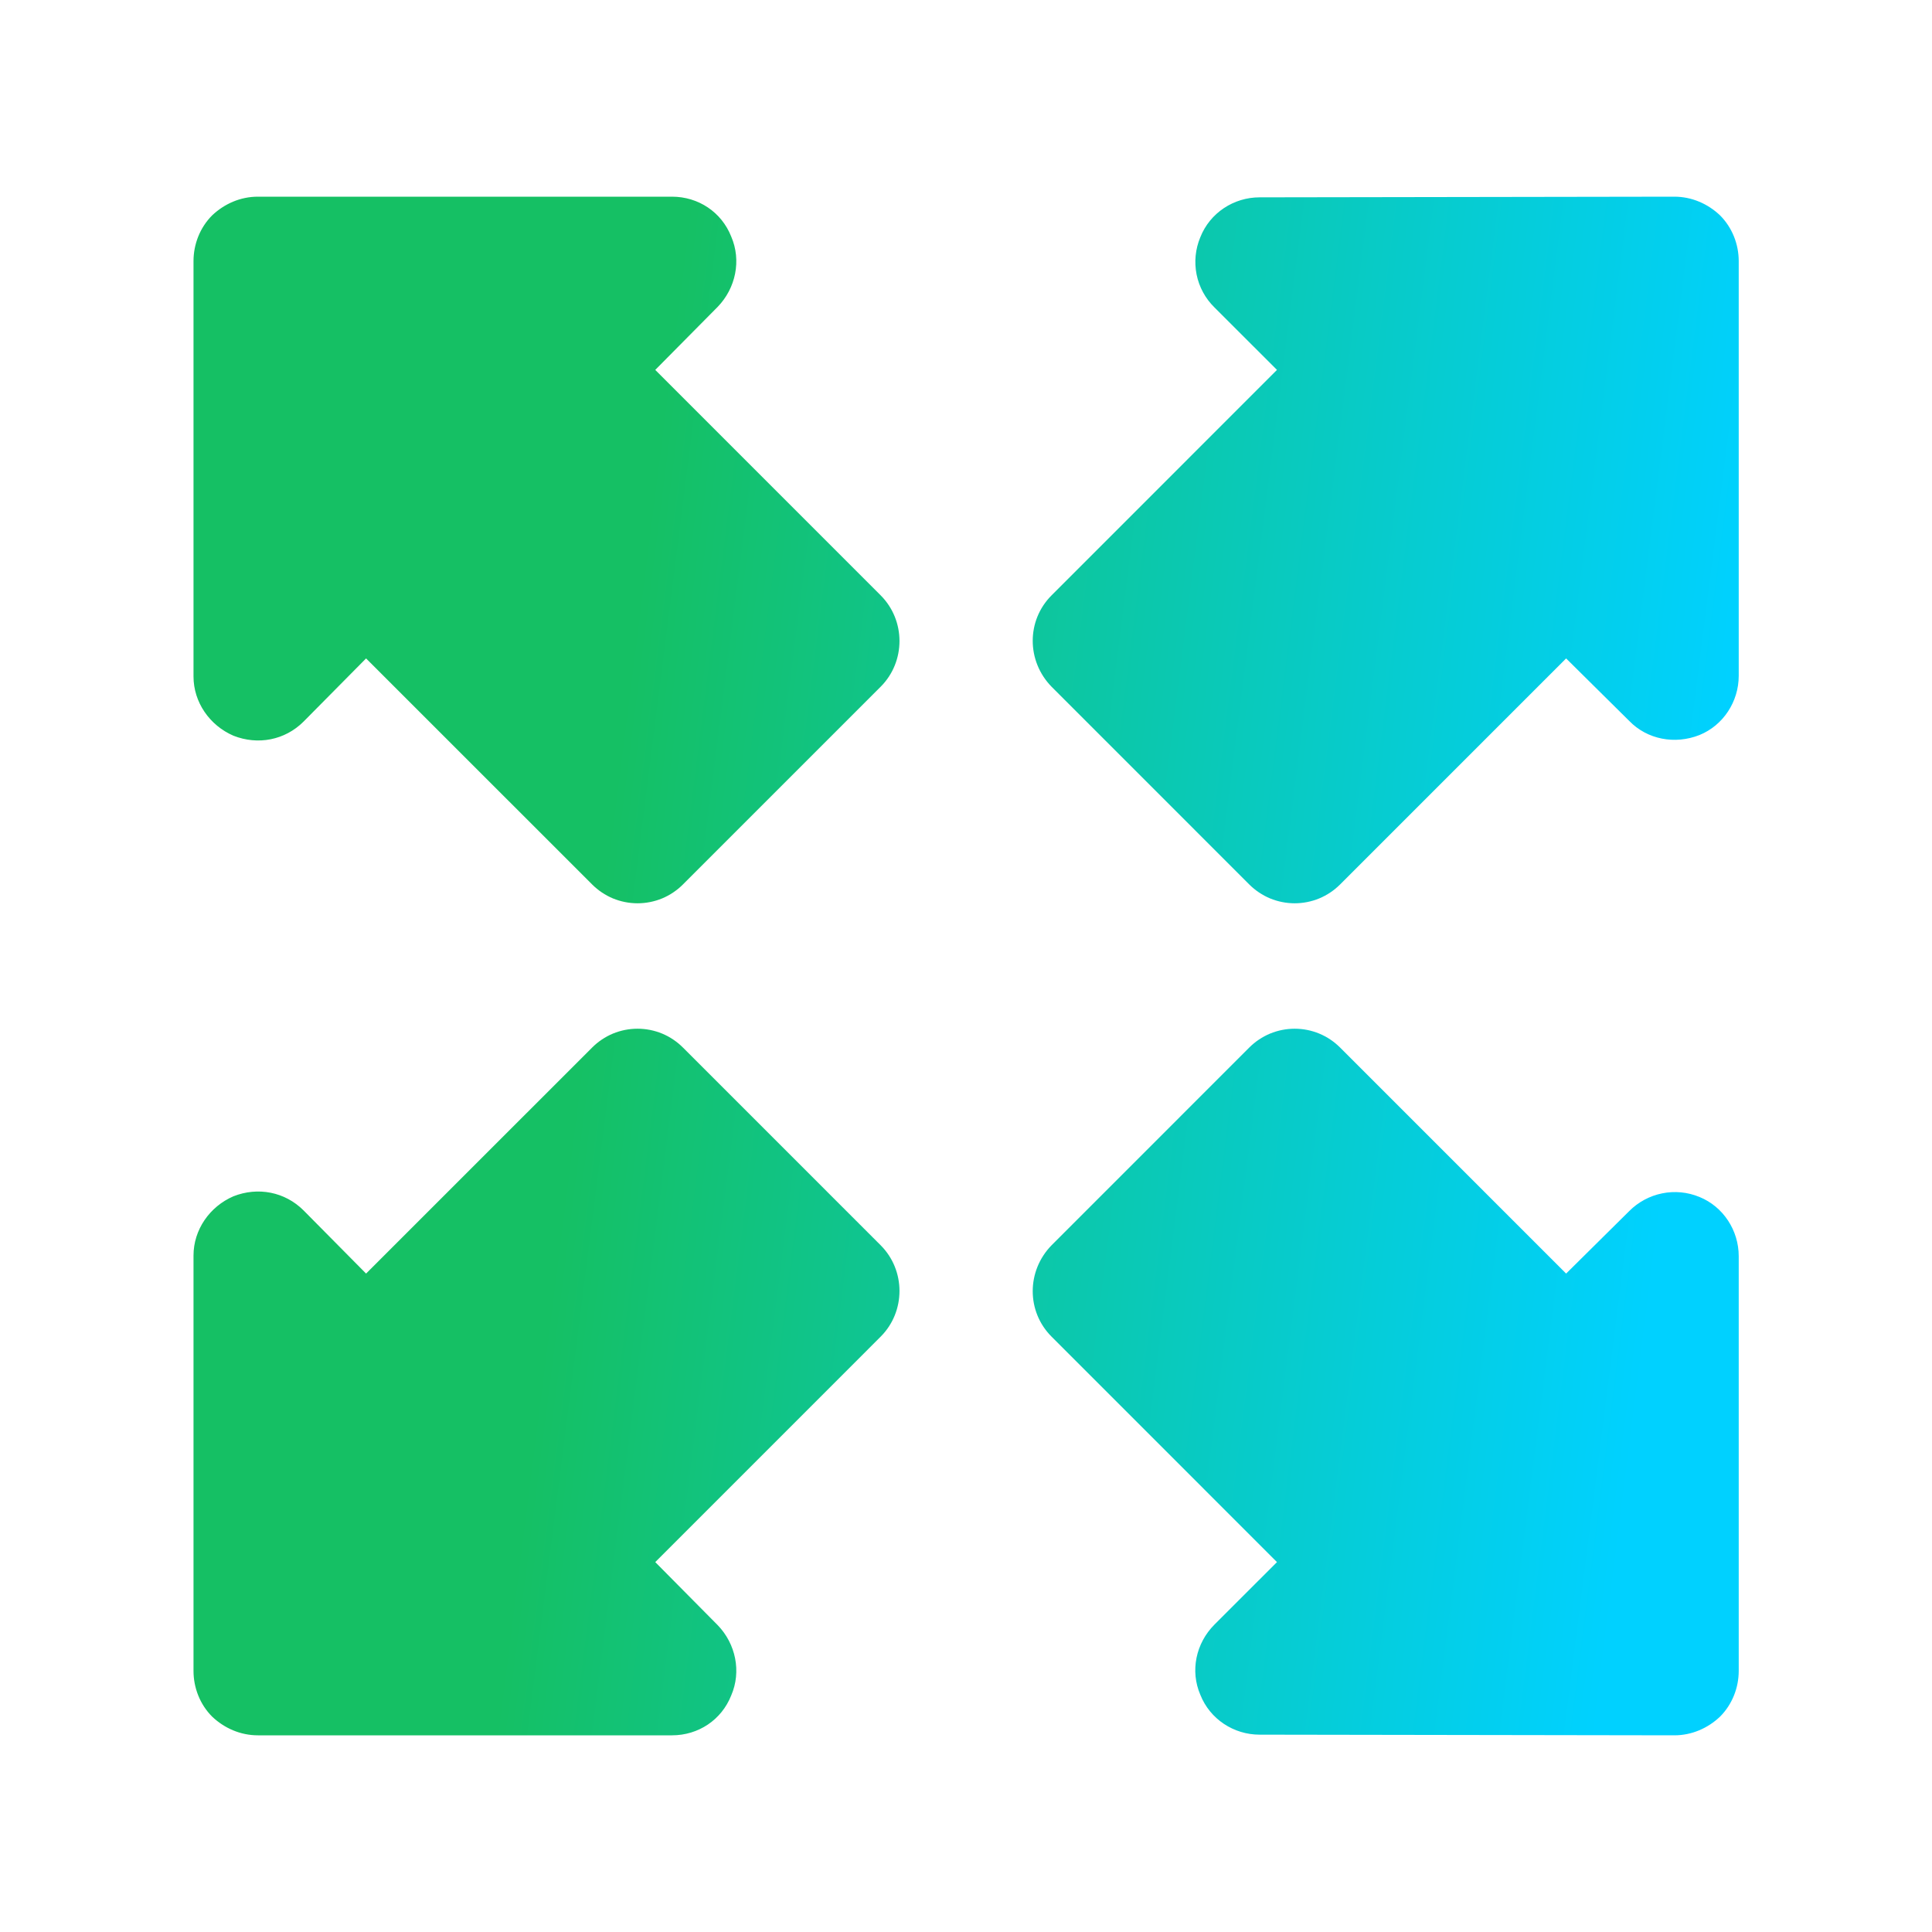 <svg width="50" height="50" viewBox="0 0 50 50" fill="none" xmlns="http://www.w3.org/2000/svg">
<path d="M44.514 5.573C44.831 5.89 44.998 6.323 44.998 6.757V17.49C44.998 18.157 44.598 18.773 43.981 19.023C43.348 19.273 42.631 19.14 42.164 18.657L40.531 17.04L34.681 22.89C34.527 23.044 34.344 23.167 34.142 23.251C33.941 23.334 33.724 23.377 33.506 23.377C33.288 23.377 33.072 23.334 32.87 23.251C32.669 23.167 32.485 23.044 32.331 22.89L27.215 17.773C26.564 17.107 26.564 16.057 27.215 15.407L33.048 9.573L31.431 7.957C31.195 7.726 31.033 7.429 30.968 7.105C30.903 6.781 30.936 6.445 31.064 6.14C31.314 5.507 31.931 5.107 32.598 5.107L43.331 5.09C43.781 5.09 44.198 5.273 44.514 5.573ZM5.008 17.507V6.757C5.008 6.323 5.174 5.89 5.491 5.573C5.808 5.273 6.224 5.09 6.674 5.09H17.391C18.075 5.09 18.674 5.49 18.924 6.123C19.191 6.74 19.041 7.457 18.575 7.94L16.958 9.573L22.791 15.407C23.441 16.057 23.441 17.123 22.791 17.773L17.674 22.89C17.52 23.044 17.337 23.167 17.136 23.251C16.934 23.334 16.718 23.377 16.5 23.377C16.281 23.377 16.065 23.334 15.863 23.251C15.662 23.167 15.479 23.044 15.325 22.89L9.474 17.04L7.858 18.673C7.374 19.157 6.674 19.29 6.041 19.04C5.424 18.773 5.008 18.173 5.008 17.507ZM44.514 44.427C44.831 44.11 44.998 43.677 44.998 43.243V32.51C44.998 31.843 44.598 31.227 43.981 30.977C43.676 30.851 43.34 30.818 43.017 30.884C42.694 30.949 42.397 31.109 42.164 31.343L40.531 32.96L34.681 27.11C34.527 26.956 34.344 26.833 34.142 26.749C33.941 26.666 33.724 26.623 33.506 26.623C33.288 26.623 33.072 26.666 32.87 26.749C32.669 26.833 32.485 26.956 32.331 27.11L27.215 32.227C26.564 32.893 26.564 33.943 27.215 34.593L33.048 40.427L31.431 42.043C30.948 42.527 30.798 43.243 31.064 43.86C31.314 44.493 31.931 44.893 32.598 44.893L43.331 44.91C43.781 44.91 44.198 44.727 44.514 44.427ZM5.008 32.493V43.243C5.008 43.677 5.174 44.11 5.491 44.427C5.808 44.727 6.224 44.91 6.674 44.91H17.391C18.075 44.91 18.674 44.51 18.924 43.877C19.191 43.26 19.041 42.543 18.575 42.06L16.958 40.427L22.791 34.593C23.441 33.943 23.441 32.877 22.791 32.227L17.674 27.11C17.52 26.956 17.337 26.833 17.136 26.749C16.934 26.666 16.718 26.623 16.5 26.623C16.281 26.623 16.065 26.666 15.863 26.749C15.662 26.833 15.479 26.956 15.325 27.11L9.474 32.96L7.858 31.327C7.374 30.843 6.674 30.71 6.041 30.96C5.424 31.227 5.008 31.827 5.008 32.493Z" fill="url(#paint0_linear_13388_9406)"/>
<defs>
<linearGradient id="paint0_linear_13388_9406" x1="4.4" y1="9.894" x2="48.719" y2="15.502" gradientUnits="userSpaceOnUse">
<stop offset="0.285" stop-color="#15C064"/>
<stop offset="0.918" stop-color="#00D1FF"/>
</linearGradient>
</defs>
</svg>
